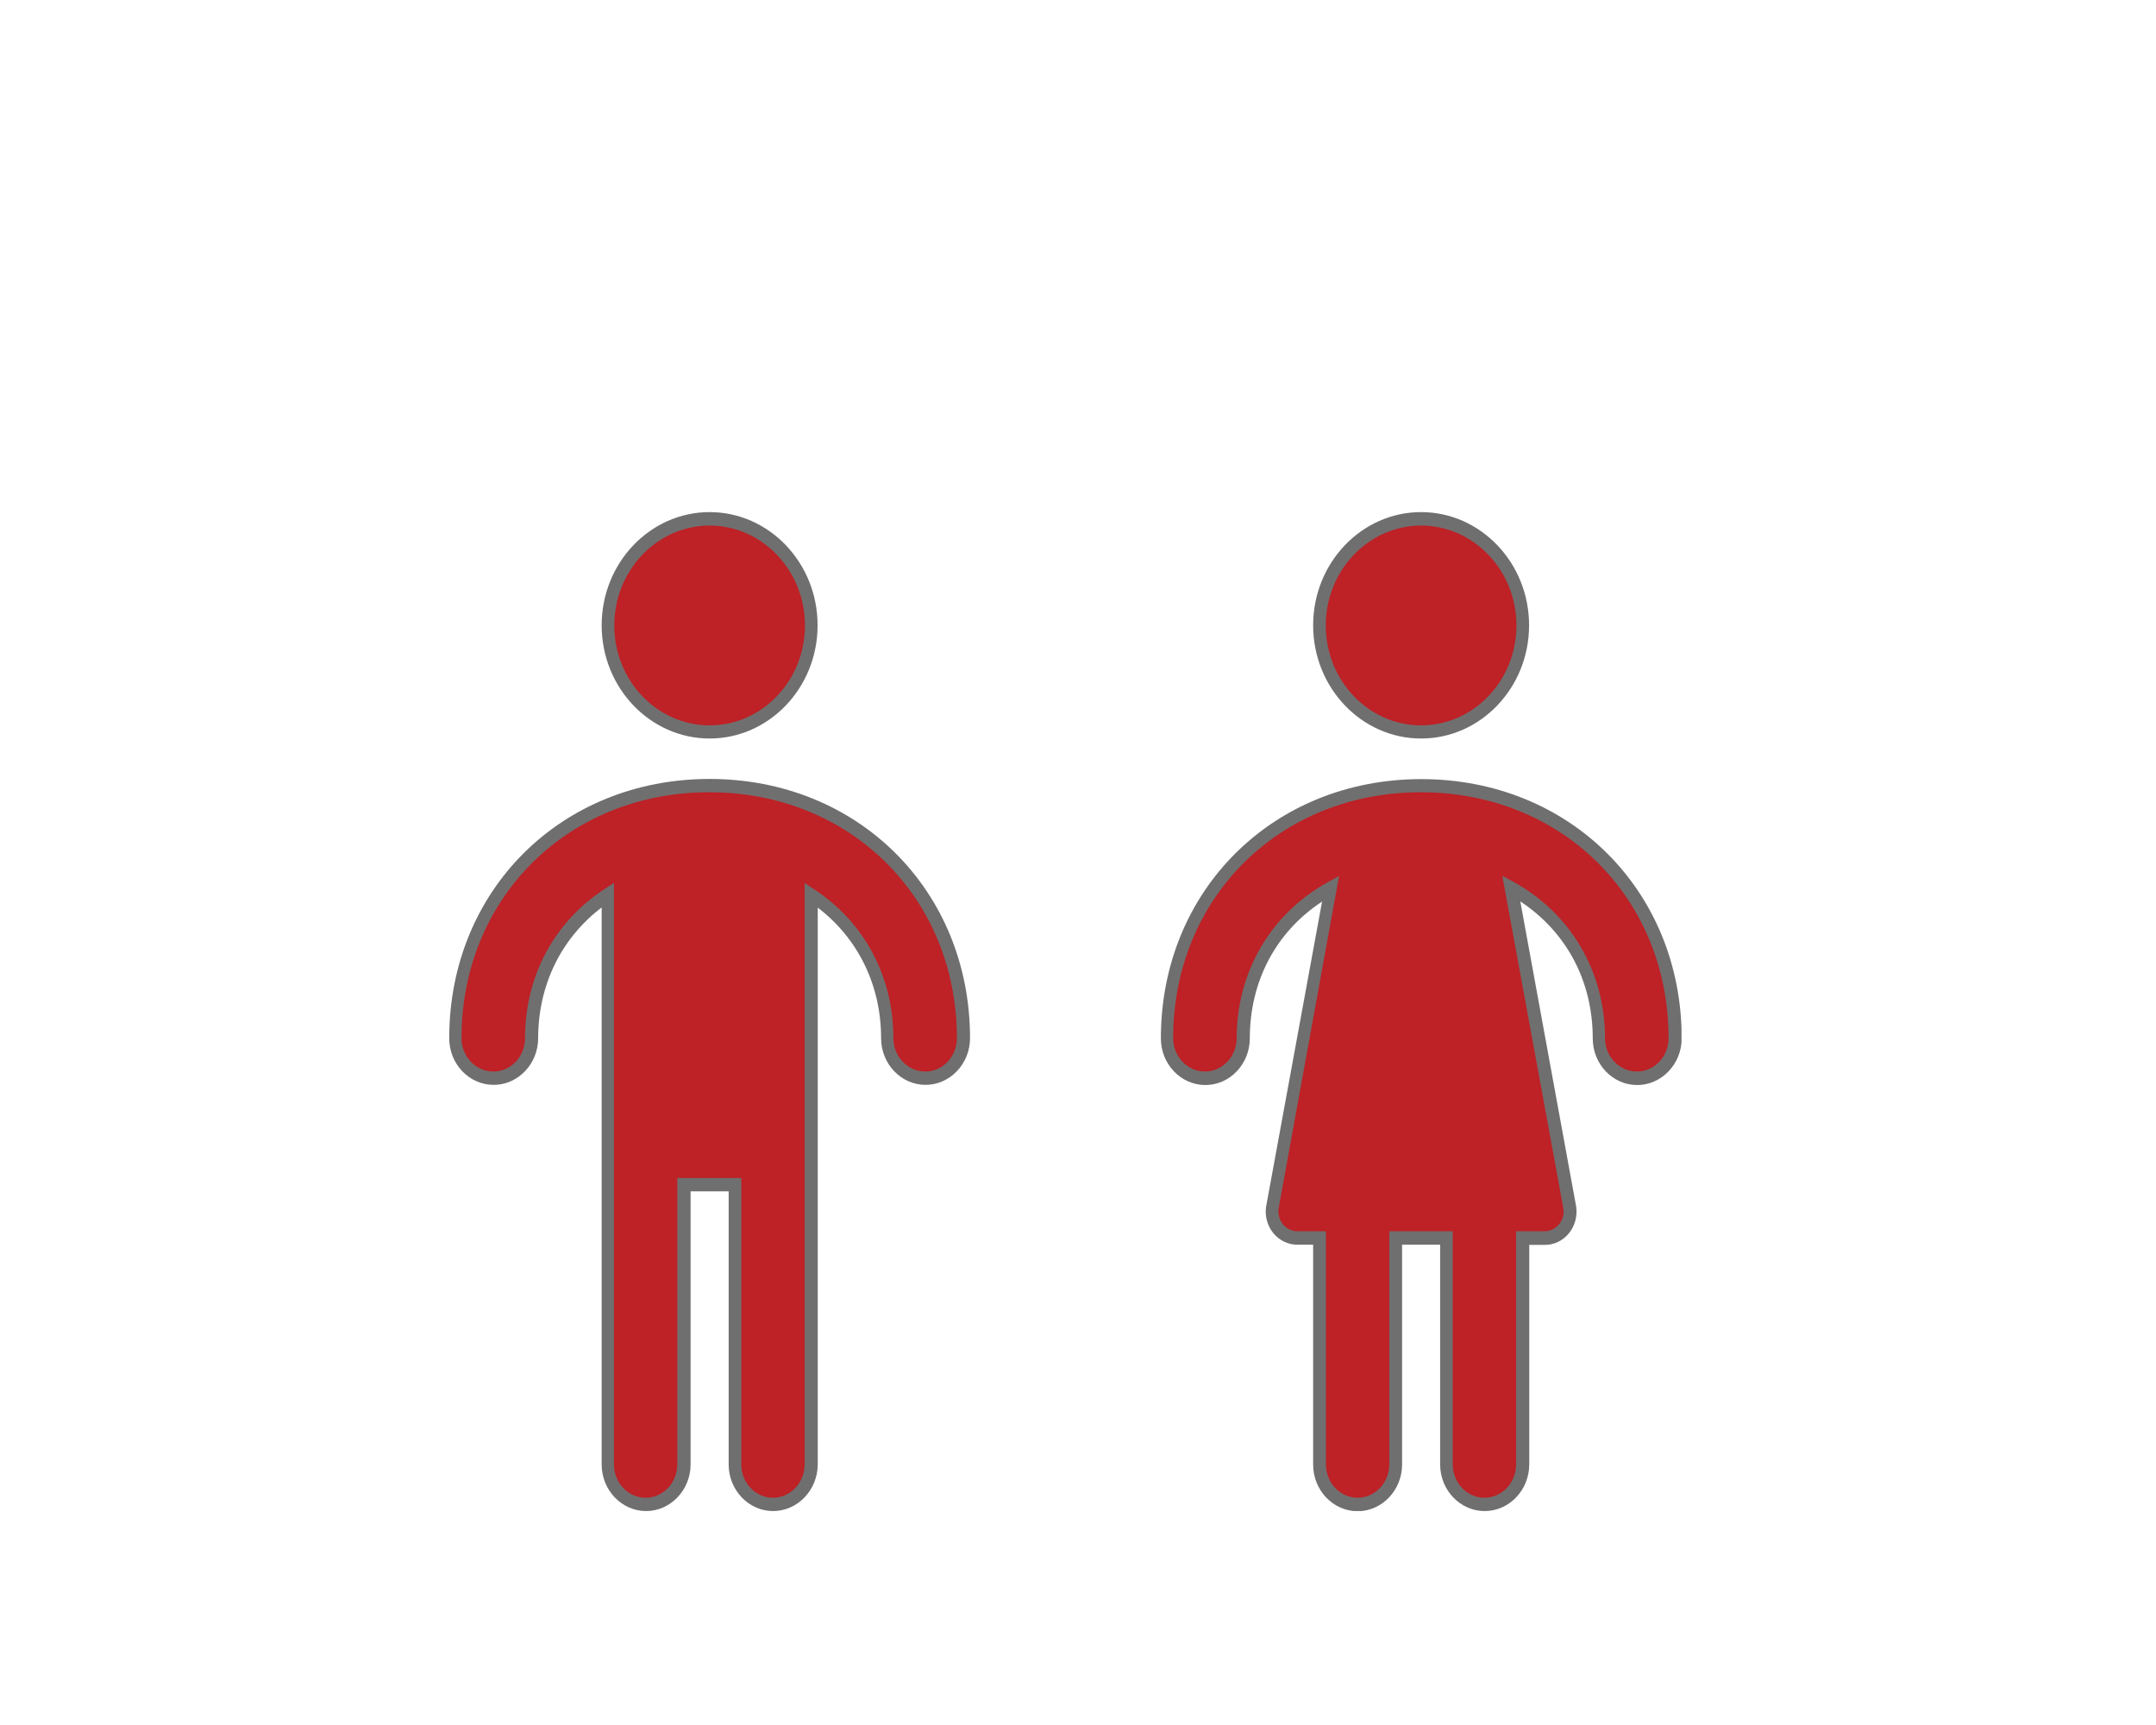 <svg xmlns="http://www.w3.org/2000/svg" xmlns:xlink="http://www.w3.org/1999/xlink" id="Capa_1" x="0px" y="0px" viewBox="0 0 1280 1024" style="enable-background:new 0 0 1280 1024;" xml:space="preserve">
<style type="text/css">
	.st0{clip-path:url(#SVGID_2_);fill:#BE2126;}
	.st1{clip-path:url(#SVGID_2_);fill:#706F6F;}
</style>
<g>
	<defs>
		<rect id="SVGID_1_" x="266.6" y="304" width="731.7" height="593"></rect>
	</defs>
	<clipPath id="SVGID_2_">
		<use xlink:href="#SVGID_1_" style="overflow:visible;"></use>
	</clipPath>
	<path class="st0" d="M421.2,466.4c-86,0-150.8,64.1-150.8,149.9c0,13.1,10.1,23.7,22.6,23.7s22.6-10.6,22.6-23.7   c0-36.5,17.5-66.8,45.2-85.1v34v108v196c0,13.1,10.1,23.7,22.6,23.7s22.6-10.6,22.6-23.7v-166h30.2v166c0,13.1,10.1,23.7,22.6,23.7   c12.5,0,22.7-10.6,22.7-23.7v-196v-108v-33.9c27.6,18.2,45.1,48.5,45.1,84.9c0,13.1,10.1,23.7,22.6,23.7s22.6-10.6,22.6-23.7   C572,530.5,507.2,466.4,421.2,466.4"></path>
	<path class="st1" d="M402.4,699.3h37.7v170c0,10.9,8.4,19.8,18.8,19.8s18.8-8.9,18.8-19.8V524.2l5.8,3.8   c29.8,19.6,46.9,51.8,46.9,88.3c0,10.9,8.5,19.8,18.9,19.8c10.4,0,18.8-8.9,18.8-19.8c0-83.3-63.2-146-147-146   c-83.8,0-147.1,62.7-147.1,146c0,10.9,8.5,19.8,18.9,19.8c10.4,0,18.8-8.9,18.8-19.8c0-36.5,17.1-68.8,47-88.4l5.8-3.8v345.2   c0,10.9,8.4,19.8,18.8,19.8s18.8-8.9,18.8-19.8V699.3z M459,897c-14.5,0-26.4-12.4-26.4-27.7V707.2h-22.6v162.1   c0,15.2-11.9,27.7-26.4,27.7c-14.5,0-26.4-12.4-26.4-27.7V538.7c-24.1,18.3-37.7,46.2-37.7,77.6c0,15.2-11.9,27.7-26.4,27.7   c-14.6,0-26.4-12.4-26.4-27.7c0-87.7,66.4-153.9,154.6-153.9c88.1,0,154.6,66.2,154.6,153.9c0,15.2-11.9,27.7-26.4,27.7   c-14.5,0-26.4-12.4-26.4-27.7c0-31.3-13.6-59.2-37.6-77.5v330.5C485.4,884.6,473.5,897,459,897"></path>
	<path class="st0" d="M421.3,434.5c33.3,0,60.4-28.3,60.4-63.2c0-34.9-27-63.2-60.4-63.2s-60.4,28.3-60.4,63.2   C360.9,406.2,387.9,434.5,421.3,434.5"></path>
	<path class="st1" d="M421.3,312c-31.2,0-56.6,26.6-56.6,59.3s25.4,59.3,56.6,59.3s56.6-26.6,56.6-59.3S452.5,312,421.3,312    M421.3,438.4c-35.3,0-64.1-30.1-64.1-67.2c0-37.1,28.8-67.2,64.1-67.2s64.1,30.1,64.1,67.2C485.4,408.3,456.6,438.4,421.3,438.4"></path>
	<path class="st0" d="M843.8,466.4c-86,0-150.8,64.1-150.8,149.9c0,13.1,10.1,23.7,22.6,23.7c12.5,0,22.6-10.6,22.6-23.7   c0-39.3,20.4-71.5,51.9-88.9l-34.8,189.7c-1.1,9.5,5.9,17.8,15,17.8h13.1v134.4c0,13.1,10.1,23.7,22.6,23.7   c12.5,0,22.7-10.6,22.7-23.7V734.9h30.1v134.4c0,13.1,10.1,23.7,22.7,23.7c12.5,0,22.6-10.6,22.6-23.7V734.9h13.1   c9.1,0,16.1-8.3,15-17.8l-34.8-189.9c31.6,17.4,52,49.7,52,89.1c0,13.1,10.1,23.7,22.6,23.7s22.6-10.6,22.6-23.7   C994.6,530.5,929.7,466.4,843.8,466.4"></path>
	<path class="st1" d="M824.8,730.9h37.7v138.4c0,10.9,8.4,19.8,18.8,19.8c10.4,0,18.8-8.9,18.8-19.8V730.9h16.9c3.2,0,6.3-1.4,8.5-4   c2.1-2.5,3.2-6,2.7-9.3l-36.3-197.7l7,3.8c33.8,18.7,54,53.3,54,92.6c0,10.9,8.5,19.8,18.9,19.8c10.4,0,18.8-8.9,18.8-19.8   c0-83.3-63.2-146-147.1-146c-83.8,0-147,62.7-147,146c0,10.9,8.5,19.8,18.8,19.8c10.4,0,18.9-8.9,18.9-19.8   c0-39.2,20.2-73.8,53.9-92.5l6.9-3.8L759,717.9c-0.3,3.1,0.7,6.5,2.8,9c2.2,2.6,5.3,4,8.5,4h16.9v138.4c0,10.9,8.4,19.8,18.8,19.8   c10.4,0,18.8-8.9,18.8-19.8V730.9z M881.4,897c-14.5,0-26.4-12.4-26.4-27.7V738.9h-22.6v130.5c0,15.2-11.9,27.7-26.4,27.7   c-14.5,0-26.4-12.4-26.4-27.7V738.9h-9.3c-5.4,0-10.5-2.4-14.1-6.6c-3.6-4.2-5.3-10-4.6-15.6l33.3-181.5   c-27.4,18-42.9,47.3-42.9,81.2c0,15.2-11.8,27.7-26.4,27.7c-14.5,0-26.4-12.4-26.4-27.7c0-87.7,66.5-153.9,154.6-153.9   c88.1,0,154.6,66.2,154.6,153.9c0,15.2-11.9,27.7-26.4,27.7c-14.6,0-26.4-12.4-26.4-27.7c0-34-15.6-63.2-43-81.3l33.2,181.4   c0.7,5.8-0.9,11.5-4.5,15.8c-3.6,4.3-8.7,6.7-14.1,6.7h-9.3v130.5C907.8,884.6,896,897,881.4,897"></path>
	<path class="st0" d="M843.7,434.5c33.3,0,60.4-28.3,60.4-63.2c0-34.9-27-63.2-60.4-63.2c-33.3,0-60.4,28.3-60.4,63.2   C783.3,406.2,810.4,434.5,843.7,434.5"></path>
	<path class="st1" d="M843.7,312c-31.2,0-56.6,26.6-56.6,59.3s25.4,59.3,56.6,59.3c31.2,0,56.6-26.6,56.6-59.3S874.9,312,843.7,312    M843.7,438.4c-35.3,0-64.1-30.1-64.1-67.2c0-37.1,28.8-67.2,64.1-67.2c35.3,0,64.1,30.1,64.1,67.2   C907.8,408.3,879,438.4,843.7,438.4"></path>
</g>
</svg>